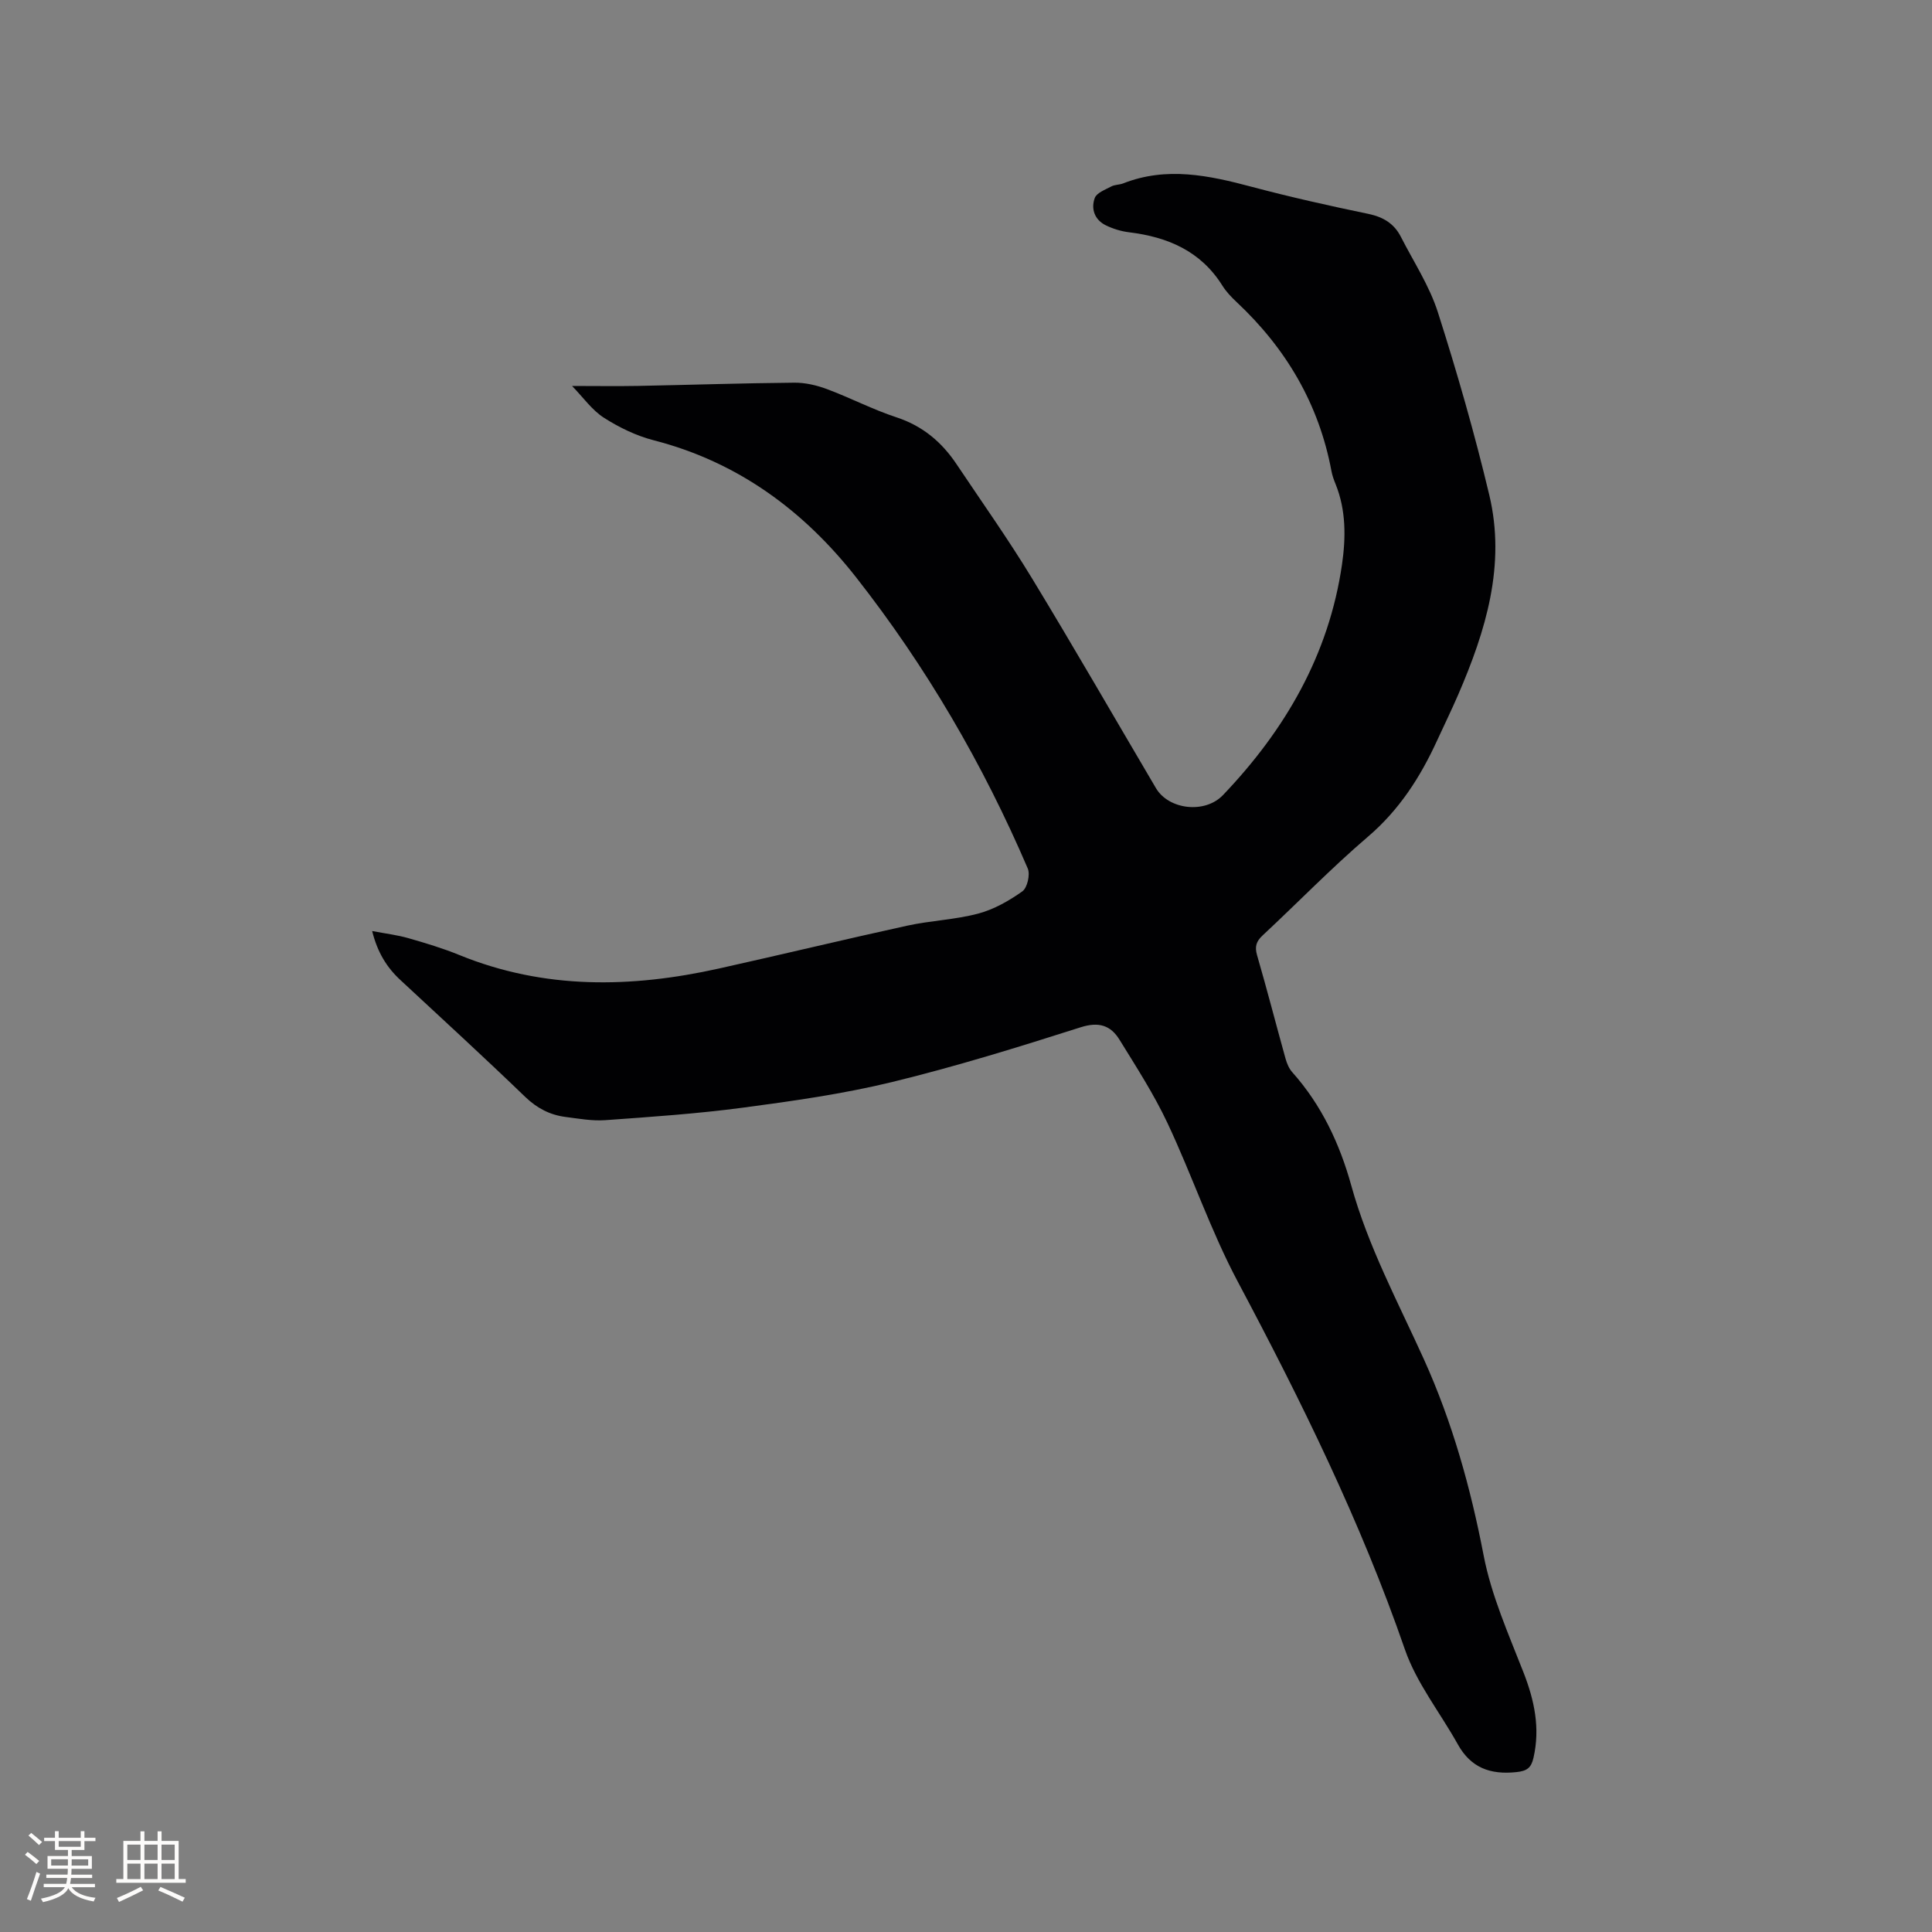<svg enable-background="new 0 0 400 400" viewBox="0 0 400 400" xmlns="http://www.w3.org/2000/svg"><rect x="0" y="0" width="400" height="400" fill="#808080" stroke="none"/><path d="m77.05 192.76c2.82.54 5.22.82 7.51 1.48 3.56 1.02 7.13 2.09 10.55 3.49 17.59 7.17 35.56 6.83 53.7 2.8 13.02-2.89 25.99-6.03 39.02-8.88 4.85-1.06 9.92-1.23 14.7-2.5 3.24-.86 6.37-2.64 9.13-4.6 1.03-.73 1.66-3.48 1.13-4.73-9.26-21.61-21.05-41.82-35.55-60.3-10.83-13.8-24.49-23.89-41.88-28.36-3.62-.93-7.18-2.66-10.34-4.68-2.45-1.57-4.25-4.17-6.58-6.57 5.08 0 9.34.07 13.6-.01 10.81-.21 21.61-.57 32.42-.67 2.25-.02 4.61.53 6.73 1.32 4.86 1.81 9.5 4.24 14.41 5.85 5.43 1.78 9.39 5.13 12.46 9.73 5.24 7.83 10.7 15.53 15.59 23.58 8.74 14.38 17.13 28.97 25.68 43.47 2.62 4.45 10.12 5.37 13.88 1.43 12.88-13.49 21.93-29.05 24.64-47.76.8-5.55.85-11.22-1.33-16.62-.36-.88-.69-1.79-.86-2.72-2.6-13.89-9.41-25.4-19.66-35-1.08-1.01-2.13-2.12-2.91-3.36-4.48-7.17-11.31-10.08-19.33-11.06-1.65-.2-3.34-.72-4.83-1.45-2.32-1.14-3.09-3.42-2.27-5.65.4-1.08 2.18-1.72 3.43-2.39.72-.39 1.67-.32 2.45-.63 9-3.54 17.79-1.65 26.67.72 7.98 2.12 16.05 3.92 24.13 5.6 3.05.64 5.29 2 6.68 4.71 2.64 5.18 5.92 10.16 7.67 15.63 3.99 12.48 7.61 25.11 10.65 37.85 3.46 14.5-.72 28.11-6.43 41.33-1.39 3.21-2.92 6.34-4.38 9.52-3.47 7.57-7.82 14.35-14.3 19.89-7.57 6.47-14.52 13.65-21.81 20.44-1.32 1.23-1.68 2.3-1.16 4.1 2.07 7.11 3.91 14.29 5.9 21.43.28.99.72 2.05 1.39 2.8 6.07 6.8 9.83 14.83 12.22 23.47 3.5 12.65 9.68 24.13 15.04 35.98 5.87 12.99 9.66 26.56 12.36 40.59 1.6 8.31 5.15 16.28 8.26 24.24 2.26 5.8 3.47 11.51 2.06 17.67-.47 2.06-1.32 2.73-3.57 2.96-5.38.56-9.4-.9-12.1-5.76-3.64-6.55-8.53-12.65-10.94-19.61-9.17-26.53-21.5-51.52-34.64-76.23-5.59-10.52-9.43-21.95-14.51-32.75-2.82-6-6.46-11.63-9.95-17.29-1.83-2.96-4.26-3.78-8.05-2.57-12.9 4.11-25.87 8.13-39.02 11.33-10.16 2.47-20.59 3.94-30.97 5.32-9.43 1.25-18.95 1.9-28.45 2.58-2.71.19-5.49-.32-8.22-.67-3.22-.42-5.88-1.8-8.32-4.14-8.47-8.17-17.15-16.12-25.77-24.13-2.89-2.65-4.83-5.79-5.93-10.22z" fill="#010103"/><g fill="#fcfbfa"><path d="m5.17 384 .55-.58c.85.61 1.65 1.24 2.4 1.87l-.59.64c-.83-.73-1.62-1.38-2.36-1.93m1.22 9.53-.82-.34c.71-1.76 1.37-3.64 1.98-5.63.24.13.5.25.76.36-.6 1.67-1.24 3.54-1.92 5.61m-.5-13.5.57-.54c.56.44 1.31 1.06 2.26 1.87l-.64.64c-.68-.66-1.41-1.32-2.19-1.97m3.25.46h2.24v-1.36h.77v1.36h4.57v-1.36h.76v1.36h2.28v.69h-2.28v1.84h-2.64v1.26h4.18v2.64h-4.21c0 .45-.02.86-.05 1.21h4.32v.69h-4.38c-.04.34-.1.75-.19 1.22h5.15v.69h-4.82c.87 1.19 2.51 1.92 4.93 2.19-.17.31-.3.57-.37.76-2.77-.49-4.52-1.41-5.26-2.76-.56 1.26-2.3 2.23-5.24 2.9-.12-.24-.26-.48-.43-.72 2.73-.55 4.38-1.34 4.96-2.38h-4.38v-.69h4.65c.1-.38.17-.79.21-1.22h-4.32v-.69h4.4c.03-.34.05-.75.05-1.21h-4.2v-2.64h4.23v-1.26h-2.69v-1.84h-2.24zm1.46 4.46v1.29h3.45c.01-.4.02-.57.01-.53v-.32-.45h-3.46zm1.55-2.59h4.57v-1.19h-4.57zm6.11 2.59h-3.42v.77c-.01.19-.01.37-.02.53h3.44z"/><path d="m32.63 379.16h.82v1.98h3.54v7.89h1.46v.78h-14.37v-.78h1.46v-7.89h3.54v-1.98h.82v1.98h2.73zm-3.49 11.48.5.73c-1.61.82-3.28 1.63-5 2.41-.13-.27-.28-.55-.44-.82 1.75-.72 3.4-1.49 4.94-2.32m-2.78-5.55h2.73v-3.18h-2.73zm0 3.95h2.73v-3.2h-2.73zm3.54-3.95h2.73v-3.18h-2.73zm0 3.95h2.73v-3.2h-2.73zm7.89 4.68c-1.84-.92-3.51-1.7-5.02-2.32l.45-.73c1.89.8 3.57 1.55 5.04 2.23zm-1.62-11.81h-2.73v3.18h2.73zm-2.73 7.13h2.73v-3.2h-2.73z"/></g></svg>